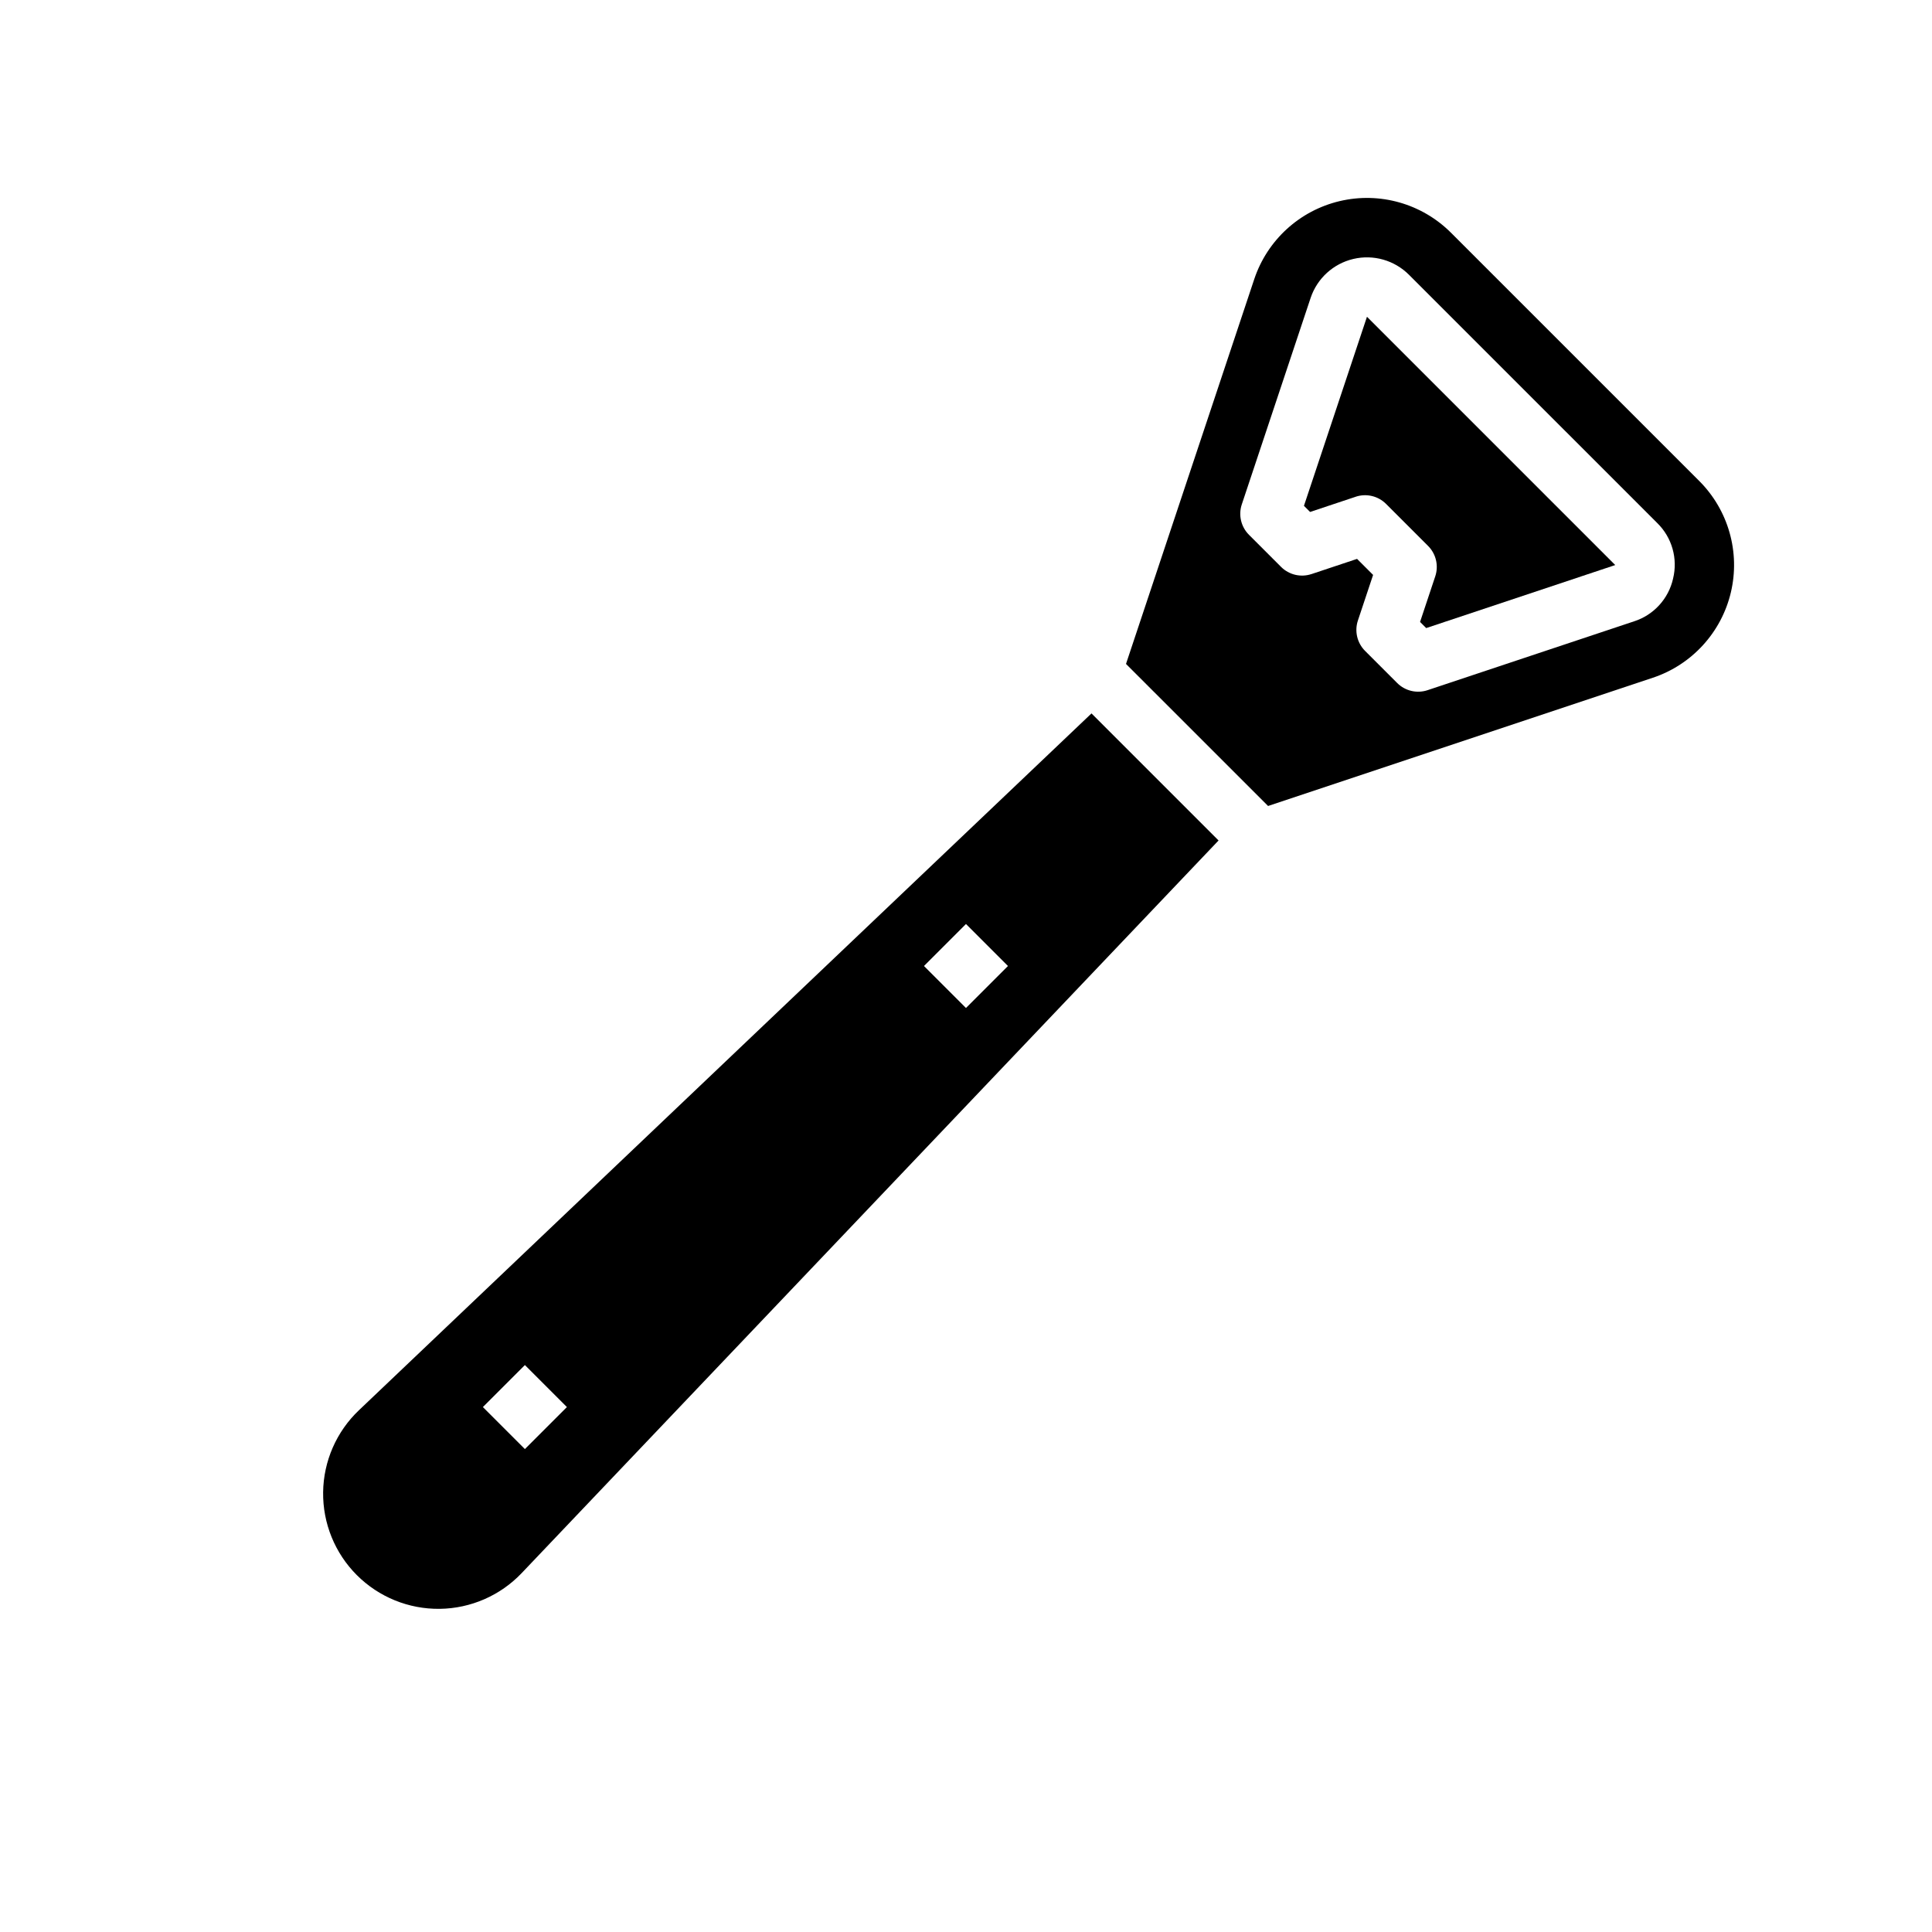 <?xml version="1.0" encoding="UTF-8"?>
<!-- Uploaded to: SVG Repo, www.svgrepo.com, Generator: SVG Repo Mixer Tools -->
<svg fill="#000000" width="800px" height="800px" version="1.1" viewBox="144 144 512 512" xmlns="http://www.w3.org/2000/svg">
 <g>
  <path d="m239.12 517.73c-5.965 5.668-9.387 13.504-9.488 21.73-0.105 8.227 3.117 16.148 8.934 21.965 5.82 5.816 13.738 9.039 21.965 8.934 8.227-0.102 16.062-3.523 21.73-9.484l184.67-194.14-33.672-33.672zm43.984 10.289-11.133-11.133 11.133-11.133 11.133 11.133zm116.89-116.89-11.133-11.129 11.133-11.133 11.129 11.133z"/>
  <path d="m506.26 227.95-16.699 50.098 1.625 1.625 12.086-4.027-0.004-0.004c2.828-0.941 5.949-0.207 8.055 1.902l11.133 11.133c2.109 2.109 2.844 5.227 1.902 8.055l-4.027 12.086 1.625 1.625 50.098-16.699-65.793-65.797z"/>
  <path d="m594.32 271.47-65.793-65.793c-7.719-7.715-18.879-10.887-29.5-8.379s-19.188 10.336-22.641 20.688l-33.984 101.96 37.652 37.648 101.96-33.984c10.352-3.453 18.18-12.02 20.688-22.641 2.508-10.621-0.664-21.781-8.379-29.5zm-6.941 25.879c-1.203 5.34-5.137 9.645-10.348 11.316l-54.711 18.238c-2.828 0.941-5.945 0.207-8.055-1.902l-8.504-8.504c-2.109-2.109-2.844-5.227-1.902-8.055l4.027-12.082-4.25-4.25-12.082 4.027-0.004-0.004c-2.828 0.941-5.945 0.207-8.055-1.902l-8.504-8.504c-2.109-2.109-2.844-5.227-1.902-8.055l18.238-54.711c1.727-5.176 6.008-9.086 11.316-10.336 5.309-1.254 10.887 0.332 14.746 4.188l65.797 65.793c3.91 3.828 5.504 9.438 4.191 14.746z"/>
 </g>
</svg>